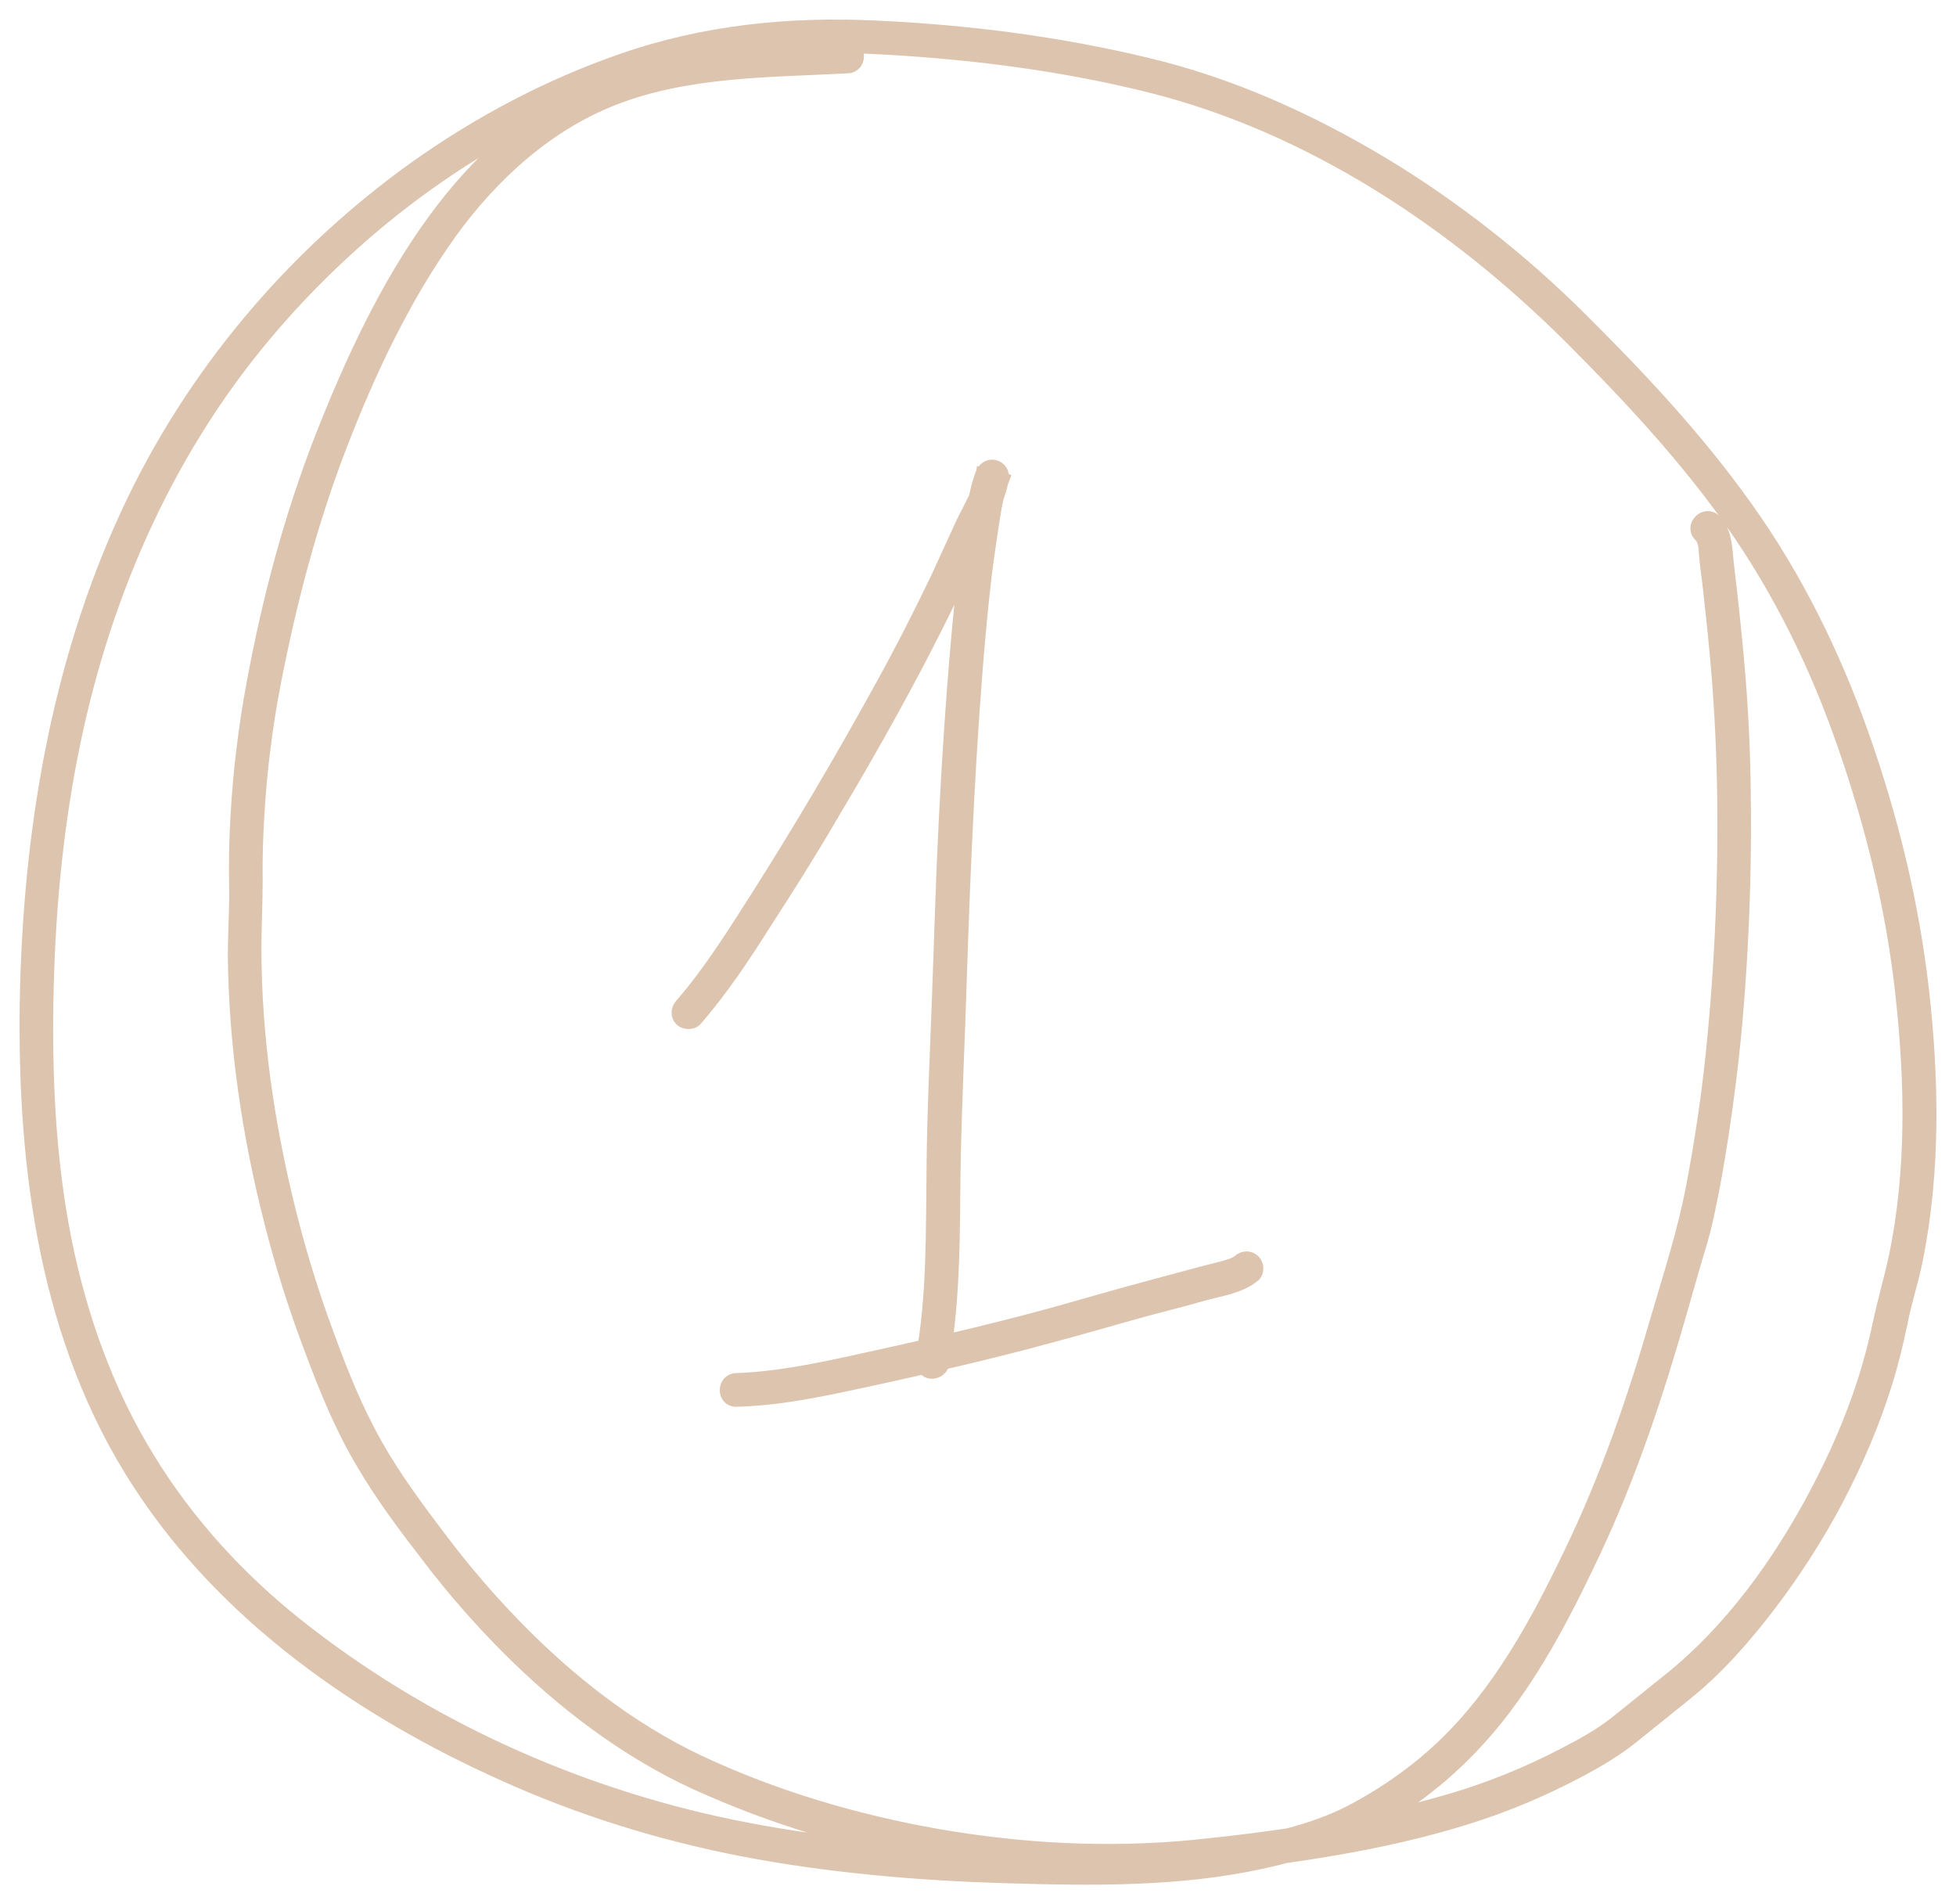 <?xml version="1.0" encoding="UTF-8"?> <svg xmlns="http://www.w3.org/2000/svg" width="75" height="73" viewBox="0 0 75 73" fill="none"><path d="M26.682 39.081C27.685 37.932 28.527 36.653 29.336 35.375C30.194 34.048 31.035 32.721 31.828 31.361C33.463 28.626 35.033 25.826 36.424 22.962C36.813 22.169 37.169 21.36 37.525 20.567C37.849 19.855 38.302 19.159 38.431 18.366C38.512 17.848 37.849 17.67 37.654 18.155C37.46 18.657 37.379 19.159 37.298 19.693C37.217 20.259 37.136 20.826 37.056 21.376C36.91 22.476 36.797 23.593 36.7 24.71C36.505 26.943 36.36 29.193 36.246 31.442C36.133 33.692 36.068 35.941 35.987 38.191C35.907 40.408 35.793 42.625 35.777 44.858C35.745 47.27 35.793 49.713 35.356 52.092C35.324 52.303 35.421 52.529 35.631 52.594C35.826 52.643 36.084 52.529 36.133 52.319C36.522 50.167 36.554 47.982 36.57 45.797C36.586 43.58 36.683 41.379 36.764 39.162C36.91 34.663 37.072 30.164 37.428 25.681C37.525 24.451 37.638 23.221 37.784 21.991C37.865 21.376 37.946 20.777 38.043 20.162C38.14 19.547 38.221 18.965 38.447 18.382C38.188 18.317 37.929 18.236 37.67 18.172C37.573 18.851 37.201 19.434 36.91 20.033C36.586 20.729 36.279 21.424 35.955 22.12C35.275 23.544 34.563 24.936 33.803 26.312C32.281 29.079 30.679 31.798 28.98 34.468C28.09 35.86 27.2 37.284 26.115 38.531C25.97 38.692 25.954 38.935 26.115 39.097C26.261 39.227 26.552 39.243 26.682 39.081Z" fill="#DDC4AE" stroke="#DDC4AE" stroke-width="0.5"></path><path d="M28.235 53.678C29.595 53.646 30.938 53.403 32.249 53.128C33.559 52.853 34.87 52.562 36.181 52.254C37.508 51.947 38.819 51.623 40.13 51.267C41.425 50.927 42.719 50.539 44.03 50.183C44.775 49.989 45.519 49.794 46.264 49.584C46.879 49.422 47.558 49.325 48.076 48.904C48.238 48.759 48.222 48.483 48.076 48.338C47.914 48.176 47.672 48.192 47.51 48.338C47.332 48.483 47.089 48.532 46.879 48.597C46.603 48.661 46.328 48.742 46.053 48.807C45.406 48.985 44.775 49.147 44.127 49.325C42.849 49.665 41.587 50.037 40.308 50.393C37.751 51.089 35.178 51.672 32.588 52.238C31.148 52.546 29.708 52.837 28.251 52.886C27.717 52.886 27.717 53.695 28.235 53.678Z" fill="#DDC4AE" stroke="#DDC4AE" stroke-width="0.5"></path><path d="M32.495 1.768C29.299 1.93 25.992 1.898 22.989 3.161C20.404 4.247 18.3 6.174 16.646 8.442C14.816 10.953 13.467 13.869 12.327 16.769C11.139 19.814 10.304 22.957 9.71 26.165C9.389 27.882 9.18 29.615 9.084 31.349C9.035 32.207 9.019 33.082 9.035 33.94C9.052 34.848 8.987 35.739 8.987 36.646C9.019 40.08 9.533 43.531 10.384 46.851C10.802 48.504 11.316 50.124 11.91 51.695C12.472 53.202 13.066 54.676 13.885 56.053C14.639 57.349 15.555 58.564 16.47 59.746C17.385 60.945 18.381 62.079 19.44 63.148C21.544 65.254 23.952 67.101 26.65 68.348C29.637 69.709 32.816 70.665 36.059 71.199C39.415 71.766 42.851 71.928 46.255 71.556C49.627 71.167 52.967 70.713 56.227 69.693C57.752 69.223 59.229 68.591 60.626 67.846C61.317 67.473 61.975 67.085 62.601 66.582C63.292 66.032 63.982 65.465 64.673 64.914C65.893 63.926 66.937 62.727 67.884 61.48C68.831 60.232 69.682 58.904 70.421 57.511C71.176 56.069 71.818 54.595 72.3 53.04C72.54 52.278 72.733 51.484 72.894 50.707C73.054 49.881 73.327 49.071 73.488 48.245C74.162 44.875 74.098 41.344 73.713 37.942C73.327 34.588 72.525 31.316 71.4 28.141C70.309 25.063 68.864 22.131 66.969 19.474C65.106 16.85 62.906 14.501 60.626 12.233C58.33 9.949 55.777 7.94 53.015 6.272C50.173 4.571 47.155 3.21 43.927 2.449C40.555 1.639 37.087 1.201 33.619 1.039C30.295 0.877 27.019 1.201 23.856 2.303C21.046 3.275 18.381 4.684 15.94 6.417C11.203 9.803 7.333 14.388 4.877 19.701C2.179 25.533 1.119 31.996 1.007 38.411C0.911 44.826 1.778 51.42 5.342 56.879C8.65 61.965 13.852 65.578 19.312 68.024C22.25 69.353 25.333 70.308 28.512 70.924C31.836 71.556 35.224 71.847 38.612 71.944C41.872 72.042 45.18 72.09 48.375 71.394C49.932 71.053 51.49 70.567 52.871 69.774C54.075 69.077 55.199 68.219 56.178 67.23C58.346 65.076 59.807 62.273 61.108 59.519C62.537 56.49 63.565 53.347 64.48 50.14C64.721 49.297 64.962 48.439 65.219 47.596C65.459 46.754 65.62 45.896 65.781 45.021C66.086 43.288 66.326 41.538 66.503 39.788C66.84 36.273 66.953 32.709 66.856 29.178C66.808 27.461 66.68 25.76 66.503 24.059C66.423 23.233 66.326 22.406 66.23 21.596C66.166 21.029 66.182 20.398 65.749 19.96C65.379 19.588 64.817 20.171 65.186 20.527C65.379 20.722 65.379 21.013 65.395 21.256C65.427 21.629 65.475 21.985 65.524 22.358C65.62 23.233 65.716 24.091 65.797 24.966C65.957 26.667 66.053 28.384 66.086 30.101C66.15 33.535 66.005 37.002 65.652 40.42C65.475 42.121 65.219 43.822 64.897 45.507C64.576 47.192 64.046 48.828 63.565 50.464C62.666 53.59 61.622 56.636 60.193 59.584C58.908 62.257 57.463 64.914 55.295 66.971C54.3 67.911 53.176 68.704 51.972 69.353C50.607 70.098 48.985 70.486 47.46 70.746C44.312 71.313 41.053 71.215 37.858 71.102C34.566 70.972 31.274 70.665 28.047 70C22.009 68.753 16.213 66.129 11.364 62.273C9.148 60.508 7.205 58.385 5.712 55.956C4.106 53.364 3.078 50.464 2.484 47.483C1.858 44.308 1.73 41.036 1.81 37.812C1.89 34.669 2.195 31.527 2.838 28.449C4.058 22.568 6.547 16.996 10.481 12.46C14.206 8.151 19.039 4.717 24.434 2.935C25.927 2.432 27.485 2.076 29.058 1.914C30.712 1.736 32.382 1.752 34.036 1.849C37.424 2.044 40.812 2.481 44.12 3.307C50.254 4.846 55.793 8.523 60.241 12.962C62.457 15.181 64.608 17.482 66.423 20.057C68.253 22.666 69.666 25.549 70.71 28.578C71.786 31.672 72.573 34.864 72.926 38.12C73.295 41.457 73.359 44.907 72.669 48.196C72.492 49.022 72.251 49.832 72.075 50.658C71.914 51.42 71.722 52.181 71.481 52.926C70.999 54.433 70.373 55.858 69.634 57.251C68.221 59.924 66.359 62.516 63.982 64.412C63.324 64.946 62.666 65.465 62.007 65.999C61.365 66.517 60.642 66.906 59.92 67.279C58.539 67.992 57.11 68.575 55.617 69.012C52.405 69.952 49.13 70.438 45.806 70.778C42.514 71.102 39.174 70.924 35.931 70.357C32.8 69.806 29.669 68.883 26.778 67.522C24.145 66.275 21.817 64.444 19.777 62.354C18.766 61.318 17.819 60.216 16.936 59.05C16.052 57.883 15.153 56.684 14.431 55.405C13.66 54.044 13.082 52.602 12.552 51.144C11.974 49.589 11.492 48.018 11.091 46.414C10.272 43.126 9.774 39.74 9.774 36.338C9.774 35.479 9.822 34.637 9.822 33.778C9.806 32.936 9.838 32.094 9.886 31.251C9.983 29.567 10.192 27.882 10.513 26.213C11.123 23.07 11.926 19.993 13.082 17.012C14.174 14.193 15.506 11.374 17.273 8.912C18.878 6.693 20.998 4.765 23.551 3.777C26.393 2.675 29.492 2.724 32.479 2.562C33.008 2.562 33.008 1.752 32.495 1.768Z" fill="#DDC4AE" stroke="#DDC4AE" stroke-width="0.5"></path></svg> 